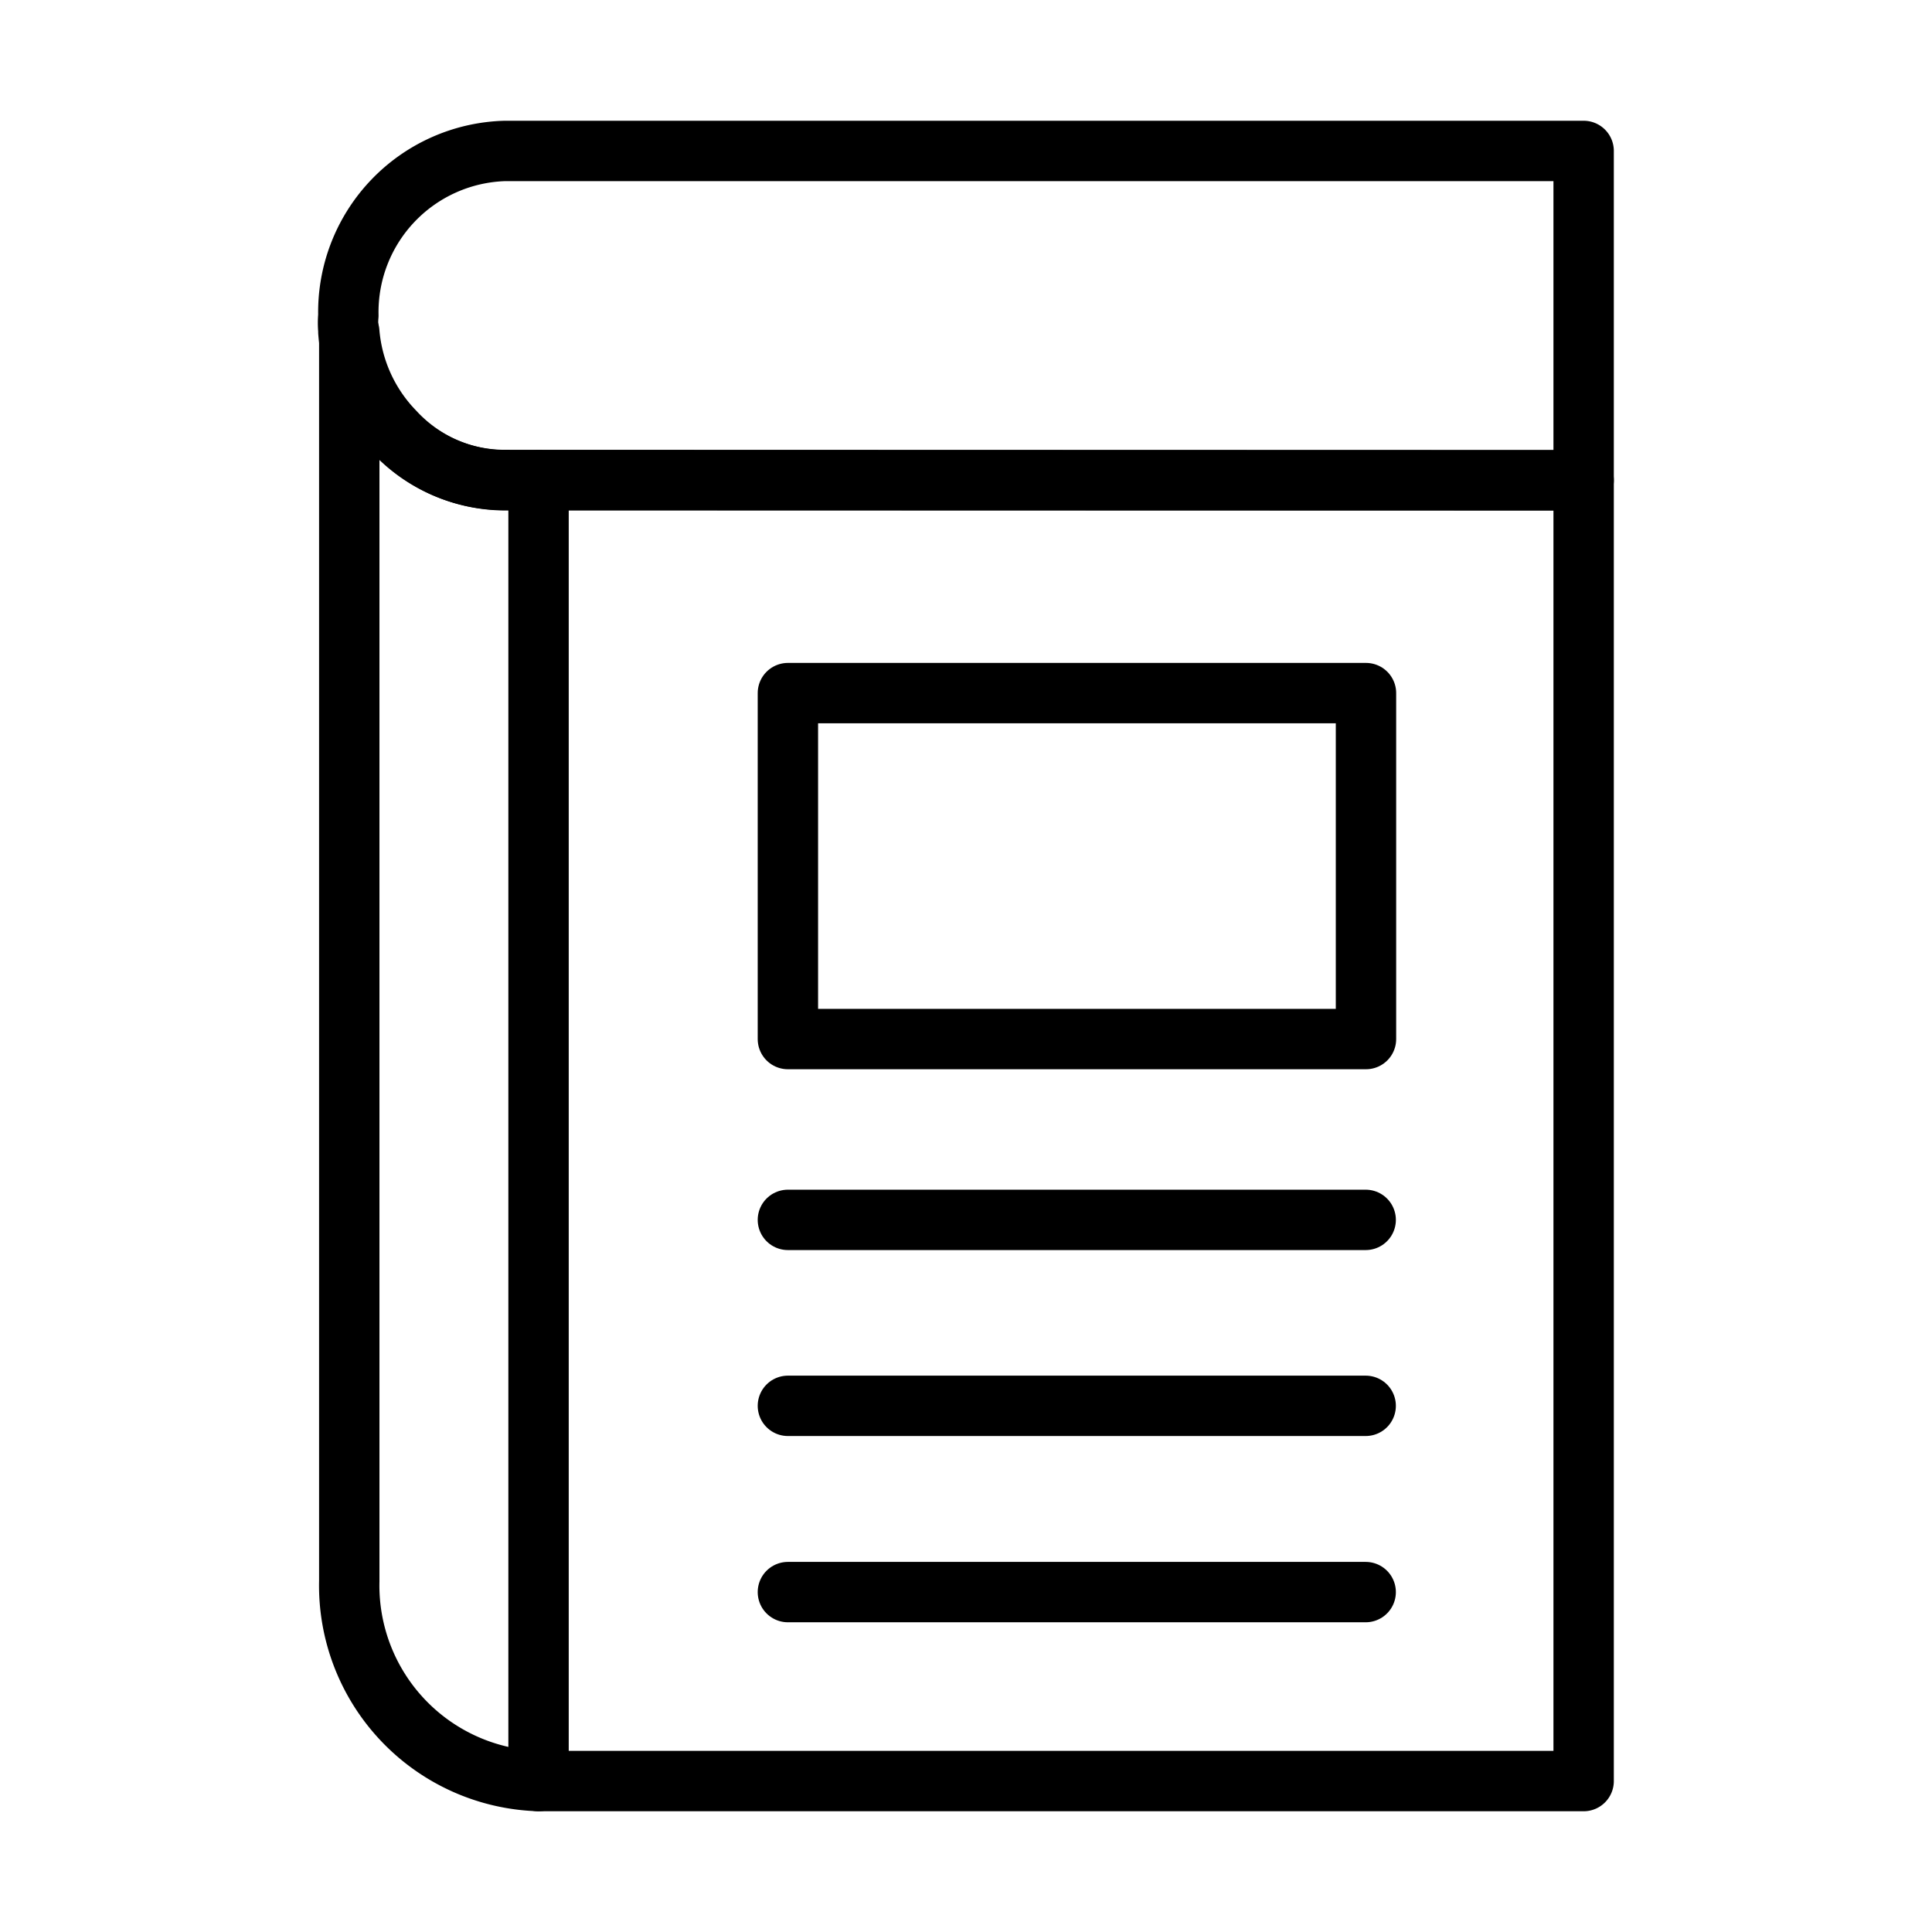 <svg id="icons" xmlns="http://www.w3.org/2000/svg" viewBox="0 0 64 64"><defs><style>.cls-1{fill:none;stroke:#000;stroke-linecap:round;stroke-linejoin:round;stroke-width:2px;}</style></defs><g id="_31" data-name="31"><path class="cls-1" d="M52.46,59V15.91H16.73a5,5,0,0,1-3.66-1.61A5.35,5.35,0,0,1,11.57,11c0,.2,0,.41,0,.61V52.38A6.48,6.48,0,0,0,17.84,59Z"/><path class="cls-1" d="M52.46,15.91V5H16.73a5.34,5.34,0,0,0-5.19,5.45,2.69,2.69,0,0,0,0,.49V11a5.35,5.35,0,0,0,1.5,3.29,5,5,0,0,0,3.66,1.61Z"/><line class="cls-1" x1="17.84" y1="15.91" x2="17.84" y2="59"/><line class="cls-1" x1="26.1" y1="52.74" x2="45.24" y2="52.74"/><line class="cls-1" x1="26.1" y1="46.57" x2="45.24" y2="46.57"/><line class="cls-1" x1="26.1" y1="40.41" x2="45.24" y2="40.41"/><rect class="cls-1" x="26.1" y="22.96" width="19.15" height="11.46"/></g></svg>